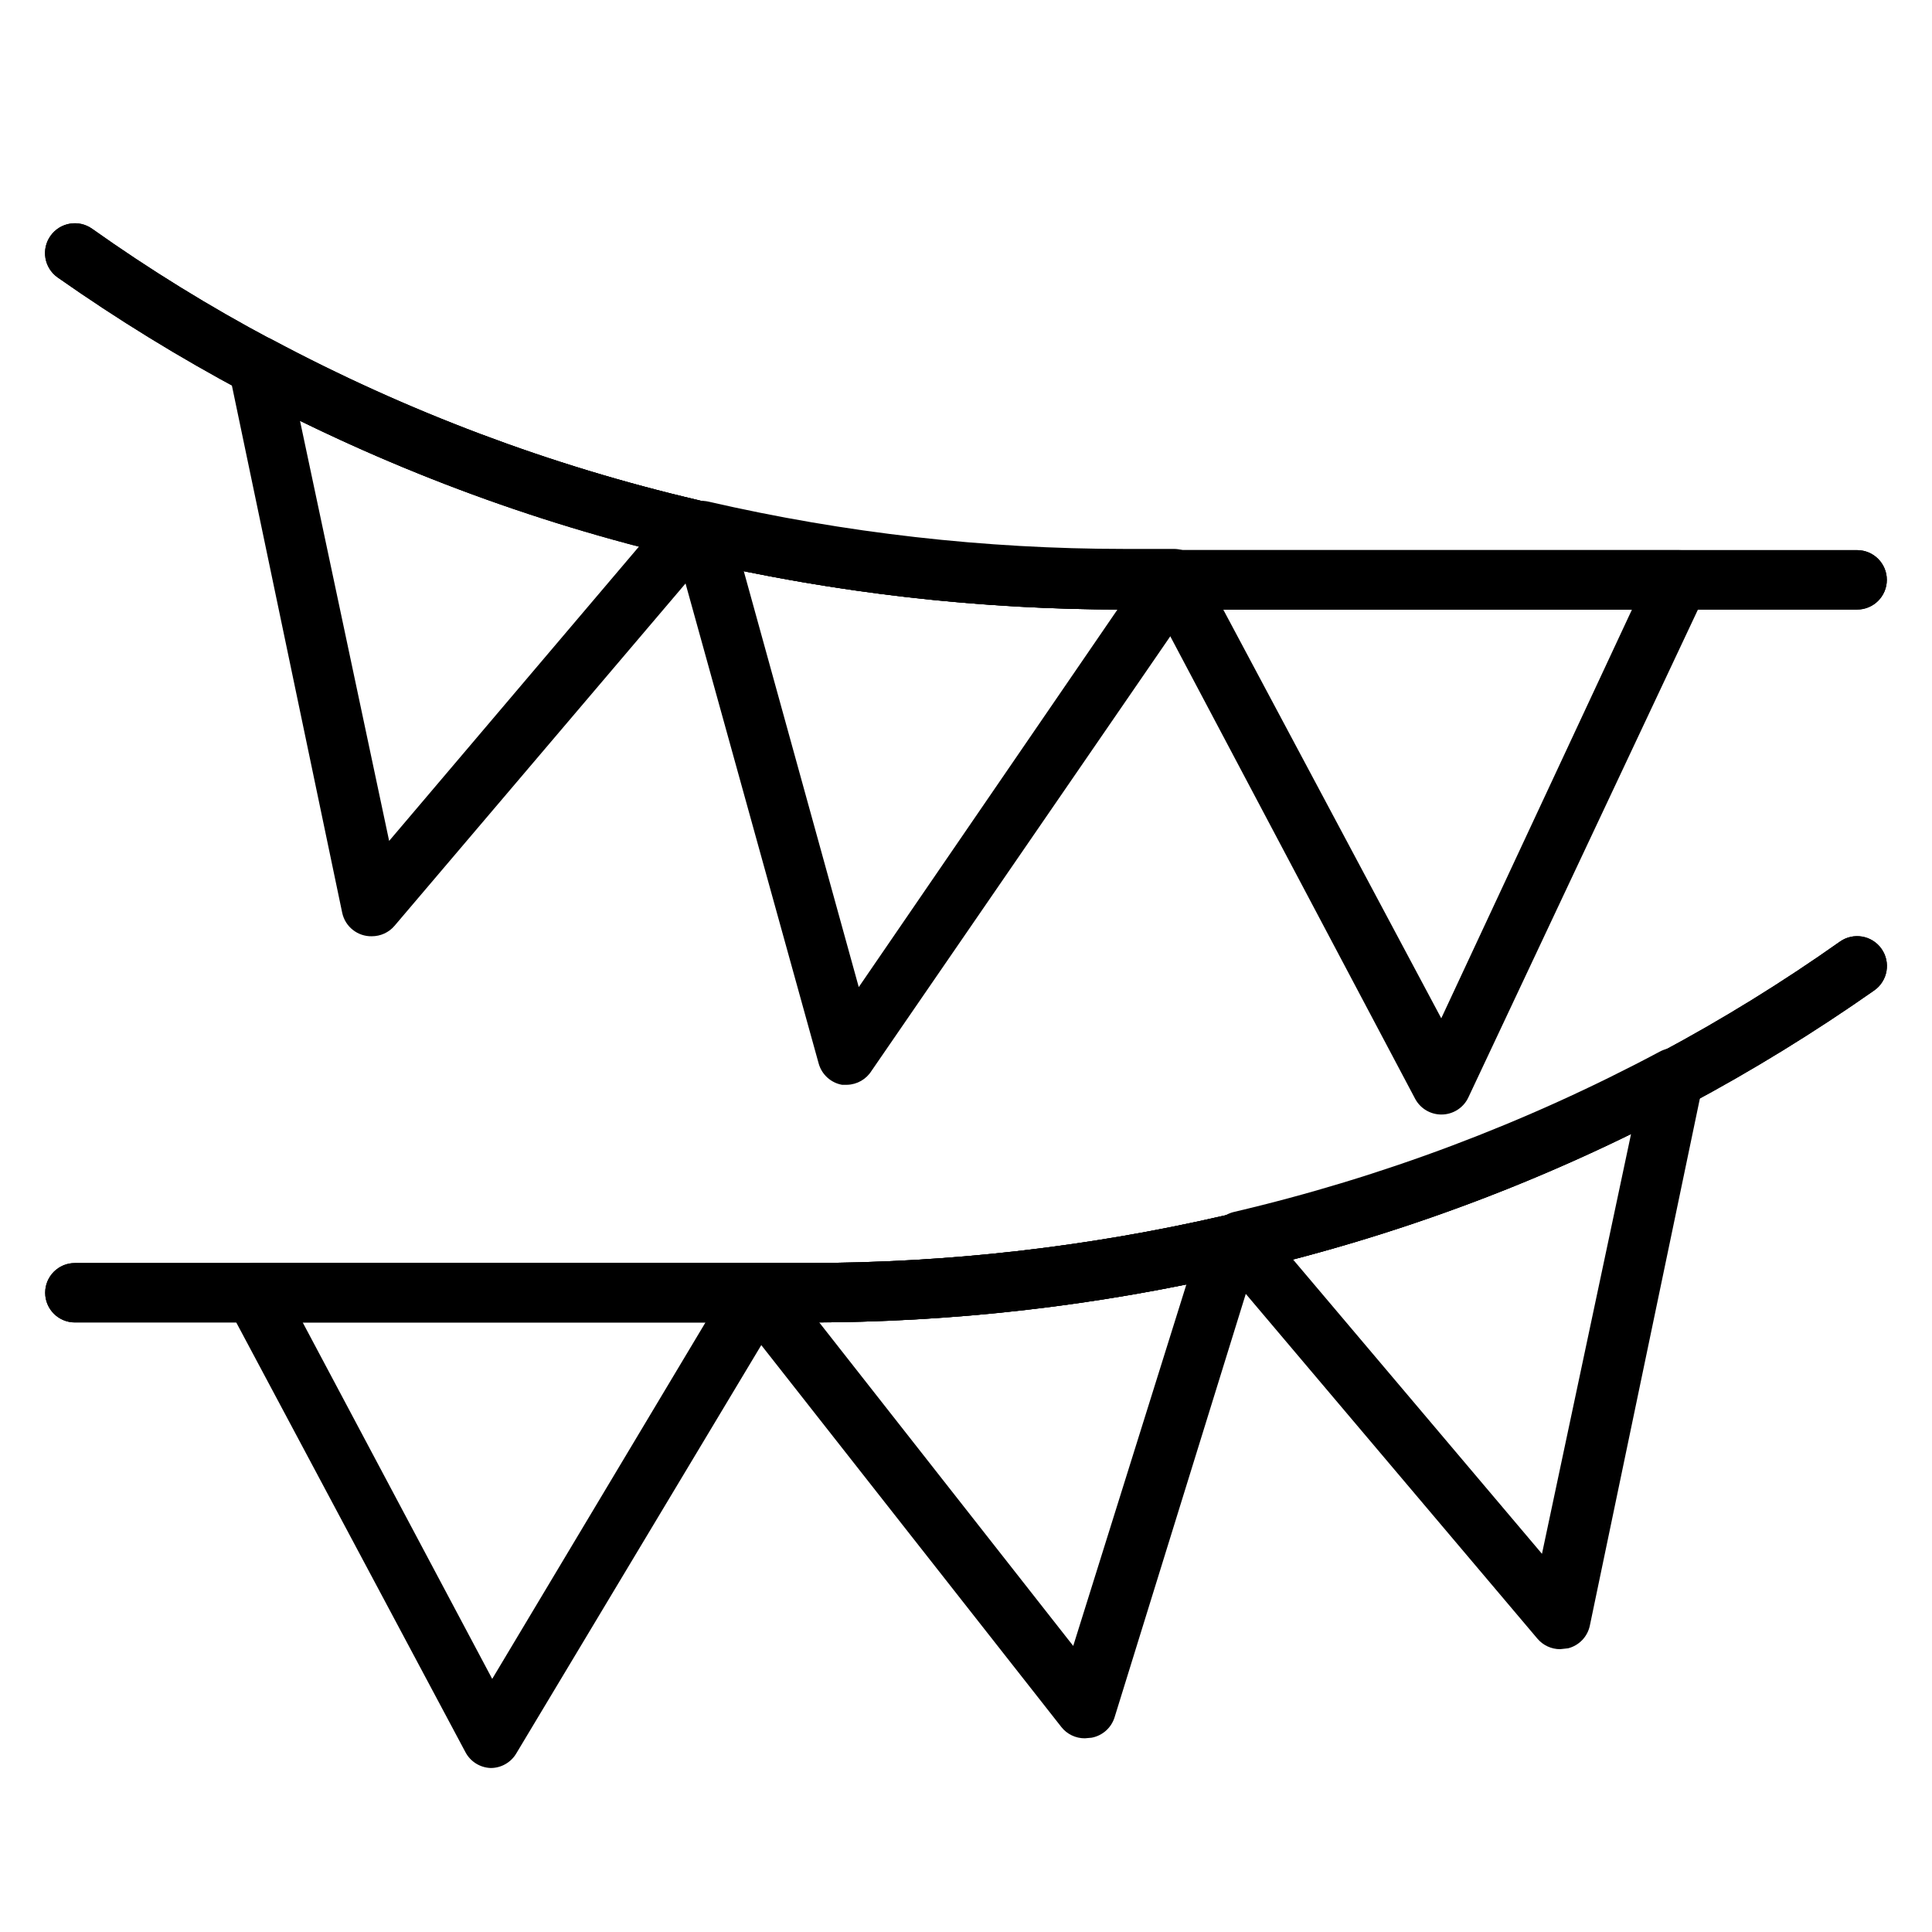 <?xml version="1.0" encoding="UTF-8"?>
<!-- Uploaded to: SVG Repo, www.svgrepo.com, Generator: SVG Repo Mixer Tools -->
<svg fill="#000000" width="800px" height="800px" version="1.1" viewBox="144 144 512 512" xmlns="http://www.w3.org/2000/svg">
 <g>
  <path d="m636.16 305.54h-194.12c-38.316 0.027-76.508-4.328-113.83-12.988l-2.914-0.707v-0.004c-40.609-9.5-79.801-24.266-116.59-43.926-17.082-9.113-33.59-19.258-49.434-30.387-3.566-2.519-4.414-7.453-1.891-11.02 2.523-3.566 7.457-4.41 11.02-1.891 15.254 10.828 31.191 20.66 47.707 29.441 35.668 19.031 73.672 33.32 113.04 42.512l2.914 0.707c36.145 8.324 73.117 12.523 110.21 12.516h193.89c4.348 0 7.871 3.527 7.871 7.875 0 4.348-3.523 7.871-7.871 7.871z"/>
  <path d="m636.16 305.54h-194.12c-38.316 0.027-76.508-4.328-113.83-12.988l-2.914-0.707v-0.004c-40.609-9.5-79.801-24.266-116.59-43.926-17.082-9.113-33.59-19.258-49.434-30.387-3.566-2.519-4.414-7.453-1.891-11.02 2.523-3.566 7.457-4.41 11.02-1.891 15.254 10.828 31.191 20.66 47.707 29.441 35.668 19.031 73.672 33.32 113.04 42.512l2.914 0.707c36.145 8.324 73.117 12.523 110.21 12.516h193.89c4.348 0 7.871 3.527 7.871 7.875 0 4.348-3.523 7.871-7.871 7.871z"/>
  <path d="m242.56 392.12c-3.777 0.086-7.082-2.523-7.871-6.219l-29.992-143.35c-0.641-2.996 0.52-6.094 2.969-7.934 2.449-1.84 5.742-2.094 8.445-0.648 35.664 19.059 73.668 33.375 113.04 42.59 2.664 0.629 4.812 2.594 5.668 5.195 0.977 2.699 0.402 5.715-1.492 7.871l-84.785 99.738c-1.492 1.75-3.68 2.754-5.981 2.754zm-19.051-136.58 23.617 111.31 66.281-78.09c-31-8.047-61.113-19.176-89.898-33.219z"/>
  <path d="m368.51 431.49h-1.34c-2.992-0.531-5.414-2.738-6.219-5.668l-38.492-138.79c-0.871-2.773-0.148-5.797 1.887-7.871 1.93-2.004 4.773-2.844 7.481-2.207 36.145 8.316 73.117 12.516 110.21 12.52h13.066c2.93 0.004 5.609 1.633 6.965 4.227 1.355 2.594 1.16 5.727-0.508 8.133l-86.594 125.95v-0.004c-1.395 2.238-3.82 3.629-6.453 3.703zm-27.395-136.11 30.465 110.21 68.562-100.05c-33.262-0.137-66.43-3.539-99.027-10.156z"/>
  <path d="m525.95 439.36c-2.898-0.008-5.562-1.613-6.926-4.172l-70.848-133.82c-1.297-2.438-1.223-5.375 0.195-7.746 1.418-2.367 3.973-3.82 6.731-3.828h133.82c2.711-0.02 5.242 1.359 6.699 3.648 1.457 2.285 1.633 5.16 0.465 7.609l-62.977 133.82c-1.312 2.762-4.106 4.508-7.164 4.488zm-57.777-133.82 57.777 108.32 50.539-108.32z"/>
  <path d="m357.96 494.46h-194.12c-4.348 0-7.871-3.523-7.871-7.871s3.523-7.871 7.871-7.871h194.12c37.09-0.004 74.062-4.203 110.21-12.516l2.754-0.707v-0.004c39.344-9.188 77.32-23.477 112.96-42.508 16.496-8.809 32.43-18.641 47.703-29.441 3.566-2.519 8.5-1.676 11.02 1.891 2.523 3.562 1.676 8.5-1.887 11.02-15.848 11.125-32.355 21.273-49.438 30.387-36.805 19.672-76.027 34.438-116.66 43.926l-2.754 0.707c-37.352 8.656-75.57 13.016-113.91 12.988z"/>
  <path d="m357.96 494.46h-194.12c-4.348 0-7.871-3.523-7.871-7.871s3.523-7.871 7.871-7.871h194.12c37.09-0.004 74.062-4.203 110.21-12.516l2.754-0.707v-0.004c39.344-9.188 77.32-23.477 112.96-42.508 16.496-8.809 32.43-18.641 47.703-29.441 3.566-2.519 8.5-1.676 11.02 1.891 2.523 3.562 1.676 8.5-1.887 11.02-15.848 11.125-32.355 21.273-49.438 30.387-36.805 19.672-76.027 34.438-116.66 43.926l-2.754 0.707c-37.352 8.656-75.57 13.016-113.91 12.988z"/>
  <path d="m557.44 581.05c-2.301 0-4.484-1.008-5.981-2.754l-84.625-100.05c-1.898-2.156-2.469-5.172-1.496-7.871 0.859-2.602 3.004-4.566 5.668-5.195 39.312-9.219 77.258-23.508 112.89-42.508 2.691-1.445 5.973-1.199 8.422 0.629 2.434 1.824 3.598 4.891 2.992 7.871l-29.992 143.66c-0.625 2.926-2.852 5.242-5.75 5.984zm-70.848-103.36 66.047 78.09 23.617-111.31c-28.582 14.004-58.484 25.133-89.27 33.219z"/>
  <path d="m431.49 604.67c-2.426 0.012-4.719-1.09-6.219-2.992l-86.594-110.21c-1.875-2.375-2.227-5.613-0.898-8.332 1.324-2.719 4.094-4.438 7.117-4.422h13.066c37.09-0.004 74.062-4.203 110.21-12.516 2.742-0.633 5.617 0.25 7.535 2.312s2.586 4.992 1.754 7.684l-38.102 122.96c-0.879 2.766-3.211 4.824-6.062 5.356zm-70.379-110.21 67.305 85.727 29.992-95.801h0.004c-32.035 6.473-64.617 9.848-97.301 10.074z"/>
  <path d="m274.05 612.54c-2.816-0.094-5.367-1.684-6.691-4.172l-62.977-118.08c-1.281-2.398-1.23-5.289 0.133-7.644 1.359-2.352 3.84-3.836 6.559-3.926h133.82c2.828 0 5.438 1.52 6.84 3.977 1.398 2.457 1.371 5.477-0.07 7.91l-70.848 118.08c-1.418 2.391-3.992 3.856-6.769 3.856zm-49.832-118.08 50.223 94.465 56.52-94.465z"/>
 </g>
</svg>